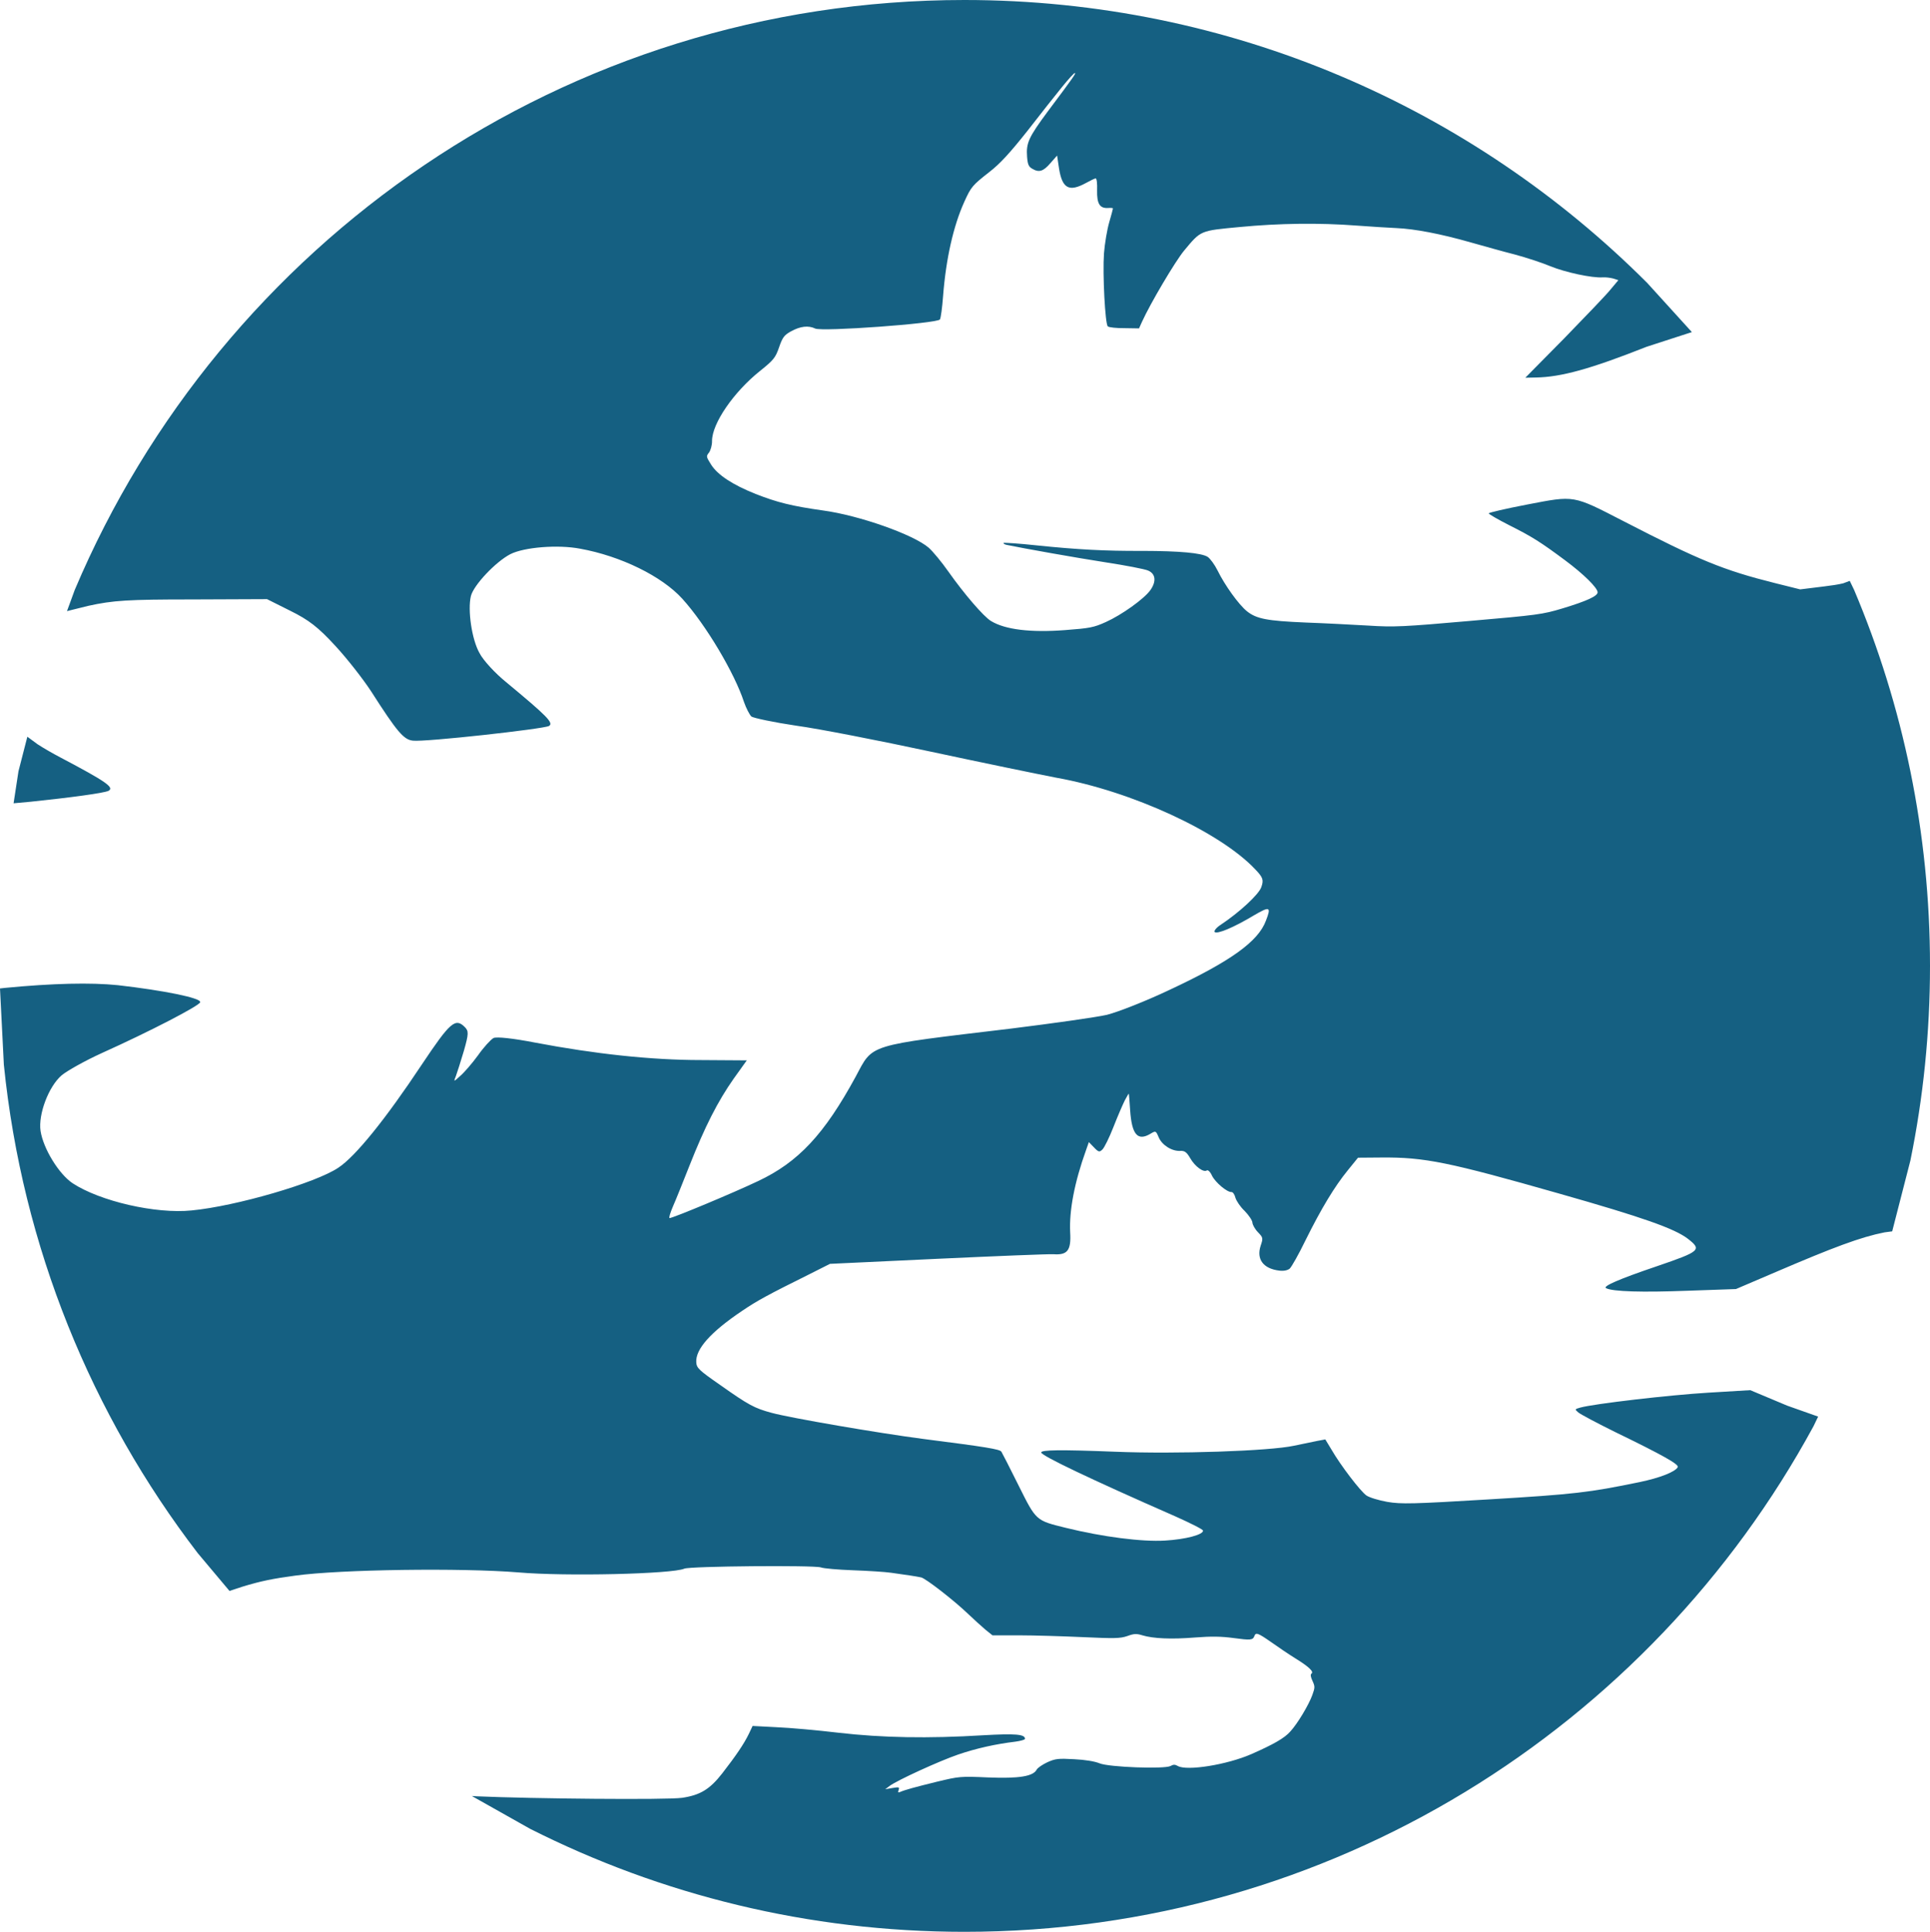<svg width="904" height="905" xmlns="http://www.w3.org/2000/svg" xmlns:xlink="http://www.w3.org/1999/xlink" xml:space="preserve" overflow="hidden"><defs><clipPath id="clip0"><rect x="105" y="0" width="904" height="905"/></clipPath></defs><g clip-path="url(#clip0)" transform="translate(-105 0)"><path d="M117.811 345.133 122.559 348.633C125.775 350.707 129.429 352.81 133.575 354.994 154.732 366.163 158.591 368.883 155.876 370.458 153.874 371.532 137.649 373.68 119.458 375.577L111.365 376.318 113.655 361.306ZM556.733 0C681.623 0 794.69 50.648 876.534 132.534L897.466 155.577 876.287 162.444C850.025 172.844 836.208 176.665 824.349 176.85L819.446 176.954 837.687 158.488C847.624 148.254 857.473 138.026 859.428 135.552L863.03 131.255 860.559 130.459C859.194 130.115 857.03 129.832 855.698 129.933 850.816 130.304 838.201 127.595 831.198 124.728 827.233 123.061 819.636 120.597 814.442 119.203 809.254 117.898 800.039 115.288 794.018 113.599 779.691 109.499 767.464 107.208 759.135 106.856 755.462 106.688 747.03 106.165 740.476 105.679 722.875 104.332 704.146 104.591 685.71 106.349 667.007 108.127 667.608 107.813 659.589 117.454 655.42 122.511 643.787 142.174 639.887 150.787L638.512 153.843 631.718 153.733C627.881 153.756 624.461 153.39 623.887 152.896 622.646 151.828 621.412 128.49 622.097 118.69 622.463 114.101 623.569 107.489 624.562 104.104 625.555 100.72 626.316 97.801 626.303 97.623 626.289 97.445 625.299 97.341 624.145 97.429 620.151 97.732 618.732 95.514 618.875 89.154 618.987 85.926 618.717 83.532 618.184 83.572 617.74 83.606 615.759 84.561 613.703 85.701 605.731 90.062 602.565 88.335 601.051 78.97L600.142 72.868 597.018 76.415C593.655 80.337 591.647 80.936 588.467 79.031 586.788 78.085 586.346 76.957 586.076 73.399 585.59 66.997 586.815 64.311 595.723 52.277 608.289 35.493 609.171 34.174 608.372 34.235 608.017 34.261 605.378 37.145 602.521 40.671 599.582 44.292 592.328 53.429 586.313 61.219 578.082 71.592 573.469 76.682 568.324 80.65 560.486 86.79 559.83 87.555 556.696 94.5 551.572 105.8 548.095 121.178 546.741 138.631 546.346 144.026 545.659 149.087 545.255 149.654 543.97 151.54 489.986 155.459 486.833 153.91 483.591 152.368 479.876 152.829 475.504 155.217 472.334 156.978 471.521 158.024 469.912 162.707 468.228 167.575 467.414 168.62 461.019 173.756 448.644 183.639 438.512 198.36 438.51 206.587 438.564 208.462 437.858 210.93 437.133 211.969 435.663 213.779 435.766 213.95 438.104 217.708 441.144 222.485 448.193 227.137 458.964 231.417 469.085 235.389 476 237.1 490.439 239.134 507.397 241.424 532.808 250.406 539.971 256.569 541.882 258.213 546.11 263.347 549.212 267.762 556.515 278.119 565.722 288.867 569.182 290.93 575.829 294.986 587.81 296.402 603.788 295.189 615.416 294.306 617.267 293.987 622.964 291.408 630.389 288.072 640.89 280.567 643.796 276.501 646.701 272.435 646.336 268.796 642.74 267.28 641.17 266.595 632.2 264.861 622.806 263.428 608.893 261.264 584.55 256.941 576.385 255.236 575.477 255.036 574.911 254.632 575.068 254.352 575.321 254.154 582.319 254.606 590.6 255.498 609.587 257.455 622.586 258.168 640.256 258.078 657.489 258.112 667.737 259.033 670.644 260.869 671.865 261.671 673.958 264.553 675.328 267.31 678.708 274.208 685.193 283.196 689 286.305 693.469 289.901 698.363 290.871 716.545 291.637 725.318 291.955 738.584 292.647 745.937 293.073 757.96 293.859 762.494 293.605 793.092 290.924 825.199 288.129 827.411 287.872 836.925 285.003 848.358 281.542 853.447 279.188 853.312 277.409 853.15 275.275 846.779 268.962 838.168 262.551 826.719 254.029 822.591 251.391 811.733 245.955 806.533 243.31 802.33 240.856 802.303 240.5 802.276 240.145 810.348 238.28 820.291 236.363 842.731 232.066 841.461 231.804 865.524 244.197 901.018 262.519 912.259 267.121 936.376 273.161L948.206 276.108 959.438 274.719C962.999 274.292 965.868 273.862 968.324 273.275L971.415 272.122 973.459 276.367C996.344 330.503 1009 390.023 1009 452.5 1009 483.739 1005.84 514.238 999.812 543.695L991.291 576.85 987.686 577.33C976.504 579.535 963.667 584.37 936.833 595.877L918.116 603.88 895.485 604.675C874.266 605.479 860.409 605.088 857.302 603.484 855.464 602.652 863.165 599.269 881.057 593.199 901.435 586.227 902.239 585.519 895.625 580.357 889.407 575.549 874.314 570.238 835.445 559.195 783.553 544.412 772.308 542.073 751.899 542.263L741.083 542.348 736.264 548.291C730.129 555.821 723.964 565.99 716.493 581.044 713.313 587.642 709.906 593.594 709.102 594.302 708.116 595.116 706.351 595.504 704.266 595.253 696.779 594.383 693.409 589.969 695.475 583.627 696.673 580.068 696.656 579.787 694.248 577.293 692.845 575.87 691.683 573.773 691.621 572.74 691.559 571.707 689.907 569.263 688.001 567.304 686.008 565.446 684.145 562.637 683.68 561.157 683.303 559.578 682.479 558.403 681.823 558.442 679.76 558.566 674.31 553.994 672.706 550.793 671.943 549.049 670.844 547.984 670.298 548.299 668.766 549.428 664.73 546.467 662.524 542.643 660.844 539.728 659.861 539.034 657.798 539.158 653.953 539.389 649.261 536.467 647.723 532.791 646.406 529.667 646.312 529.672 643.859 531.139 637.863 534.703 635.134 531.569 634.352 520.121 634.098 515.896 633.791 512.334 633.697 512.34 633.603 512.346 632.75 513.81 631.82 515.562 630.896 517.408 628.498 522.923 626.541 527.94 624.584 532.957 622.234 537.715 621.342 538.522 620.008 539.828 619.534 539.762 617.424 537.533L615.016 535.04 613.73 538.698C608.244 553.914 605.752 567.255 606.261 577.306 606.769 585.756 605.023 588.028 598.503 587.572 596.142 587.431 571.547 588.438 543.958 589.72L493.754 592.078 484.62 596.679C464.334 606.755 459.505 609.401 452.363 614.259 437.803 624.085 430.752 632.047 431.119 638.149 431.282 640.872 432.282 641.848 442.396 648.872 455.664 658.25 458.385 659.688 466.325 661.849 475.413 664.318 516.489 671.365 537.26 674.074 567.322 677.92 573.121 678.89 574.038 680.06 574.452 680.695 578.08 687.826 582.04 695.785 590.385 712.526 590.087 712.261 604.224 715.746 621.417 719.989 639.91 722.363 650.693 721.715 660.444 721.129 668.594 718.943 668.482 717.065 668.541 716.496 662.625 713.554 655.565 710.398 615.359 692.746 592.784 681.948 592.694 680.446 592.621 679.226 601.363 679.077 627.019 680.079 655.98 681.259 699.742 679.759 711.074 677.287 714.885 676.493 719.809 675.443 721.949 675.032L725.765 674.331 728.689 679.149C732.891 686.434 742.185 698.595 745.034 700.591 746.408 701.545 750.817 702.882 754.812 703.584 761.278 704.703 766.915 704.552 802.452 702.416 842.677 699.998 849.124 699.234 873.013 694.311 882.493 692.328 889.666 689.541 890.849 687.303 891.525 686.038 883.83 681.695 861.73 670.963 853.197 666.765 845.42 662.615 844.332 661.739 842.548 660.244 842.543 660.15 845.134 659.429 851.519 657.632 886.844 653.53 905.035 652.436L924.819 651.247 942.099 658.5 956.606 663.636 954.414 668.188C877.827 809.244 728.457 905 556.733 905 483.555 905 414.437 887.612 353.28 856.739L326.011 841.381 328.064 841.505C354.565 842.675 417.419 843.252 424.501 842.226 432.912 840.97 437.435 838.29 443.307 830.753 449.814 822.379 453.543 816.852 455.765 812.246L457.511 808.562 468.699 809.148C474.889 809.399 487.982 810.572 497.821 811.744 518.056 814.089 539.798 814.507 565.588 812.916 580.506 812.079 585.108 812.414 585.108 814.591 585.108 815.01 583.045 815.596 580.506 815.931 571.459 817.02 562.334 819.03 553.764 821.96 544.956 824.975 525.198 834.019 521.627 836.699L519.643 838.206 523.055 837.62C526.07 837.118 526.388 837.202 525.912 838.542 525.515 839.63 525.674 839.881 526.467 839.546 528.927 838.458 533.688 837.202 543.845 834.689 554.319 832.177 554.875 832.093 567.809 832.68 582.251 833.266 588.996 832.177 590.583 828.995 591.059 828.157 593.281 826.65 595.582 825.561 599.312 823.886 600.661 823.719 608.12 824.138 613.278 824.389 617.801 825.143 620.023 826.064 624.466 827.906 650.493 828.827 653.271 827.32 654.541 826.566 655.413 826.566 656.683 827.32 660.968 829.749 679.695 826.734 691.042 821.793 701.517 817.187 706.674 814.256 709.372 811.158 712.784 807.473 718.021 798.68 719.688 794.074 720.957 790.557 720.957 790.055 719.767 787.459 718.895 785.616 718.736 784.444 719.291 784.026 720.561 783.188 718.021 780.759 711.753 776.907 708.658 774.981 703.58 771.548 700.405 769.287 694.296 765.016 693.185 764.597 692.55 766.44 691.835 768.366 690.725 768.449 682.71 767.361 677.156 766.607 672.394 766.523 664.856 767.109 653.588 768.031 645.098 767.612 640.098 766.105 637.401 765.267 636.21 765.267 633.036 766.44 629.624 767.612 626.926 767.612 612.087 766.942 602.724 766.523 589.393 766.105 582.41 766.105L569.872 766.105 566.54 763.425C564.794 761.917 561.144 758.652 558.525 756.139 552.018 749.859 538.529 739.391 536.466 738.972 535.513 738.721 533.133 738.386 531.149 738.051 529.165 737.8 525.277 737.213 522.42 736.795 519.564 736.376 511.549 735.874 504.566 735.623 497.583 735.371 490.759 734.785 489.49 734.283 486.156 733.194 428.23 733.697 425.532 734.869 419.898 737.381 369.907 738.553 347.847 736.627 321.344 734.45 264.449 735.204 243.262 738.135 232.966 739.516 227 740.71 218.467 743.34L212.49 745.304 197.597 727.573C148 662.85 115.487 584.331 106.802 498.765L105 463.066 107.374 462.794C129.796 460.64 147.513 460.237 160.164 461.526 181.464 463.96 199.476 467.54 198.761 469.544 198.19 471.263 175.317 483.147 152.73 493.314 144.868 496.893 136.434 501.618 133.861 503.766 127.714 509.064 122.853 522.094 123.997 529.827 125.284 538.131 132.574 550.016 139.007 554.312 151.873 562.76 178.033 568.774 194.759 567.056 215.63 565.051 252.94 554.168 263.519 547.009 271.524 541.711 285.533 524.385 302.545 498.755 315.839 478.852 318.27 476.704 322.701 481.143 324.56 483.004 324.56 484.293 322.272 492.311 320.843 497.18 319.127 502.477 318.556 504.053 317.412 506.916 317.412 506.916 320.557 504.053 322.415 502.477 326.132 498.182 328.848 494.459 331.564 490.593 334.852 487.014 336.139 486.297 337.568 485.581 345.43 486.44 355.723 488.445 383.599 493.743 410.045 496.607 433.204 496.607L454.789 496.75 448.642 505.341C441.209 515.937 435.205 527.679 427.914 546.15 424.912 553.739 421.481 562.33 420.195 565.194 418.908 568.201 418.193 570.635 418.622 570.635 420.195 570.635 448.356 558.894 460.079 553.309 478.948 544.432 491.099 531.402 505.823 504.339 514.115 488.875 510.398 490.02 578.586 481.859 598.171 479.424 618.47 476.561 623.473 475.415 628.62 474.126 641.771 468.971 652.921 463.674 681.369 450.357 694.378 441.05 697.952 431.313 700.525 424.727 699.81 424.44 692.233 428.879 682.941 434.464 675.079 437.757 673.936 436.611 673.507 436.182 674.65 434.606 676.652 433.318 685.515 427.447 694.664 418.999 695.807 415.562 696.951 412.269 696.665 411.124 692.948 407.258 676.508 389.789 635.052 370.601 599.6 364.301 591.452 362.726 565.006 357.285 540.99 352.13 516.974 346.975 488.526 341.391 477.948 339.959 467.369 338.384 457.934 336.379 456.934 335.664 456.076 334.805 454.504 331.798 453.503 328.934 449.071 315.331 435.634 292.707 424.626 280.536 415.048 269.94 395.75 260.49 376.737 257.053 366.301 255.049 350.434 256.337 344.001 259.631 337.139 263.21 326.847 274.093 325.56 279.247 323.988 285.834 325.989 299.58 329.563 305.881 331.278 309.317 336.996 315.474 342.143 319.626 361.298 335.52 364.443 338.67 362.156 340.102 359.44 341.534 303.974 347.691 298.399 346.975 294.11 346.546 290.966 342.823 278.958 324.065 275.241 318.338 267.664 308.601 262.089 302.587 254.084 293.853 249.652 290.416 240.932 286.12L230.068 280.679 194.901 280.823C164.881 280.823 158.02 281.252 146.298 283.83L136.377 286.291 140.008 276.367C208.666 113.958 369.398 0 556.733 0Z" fill="#156082" fill-rule="evenodd"/></g></svg>